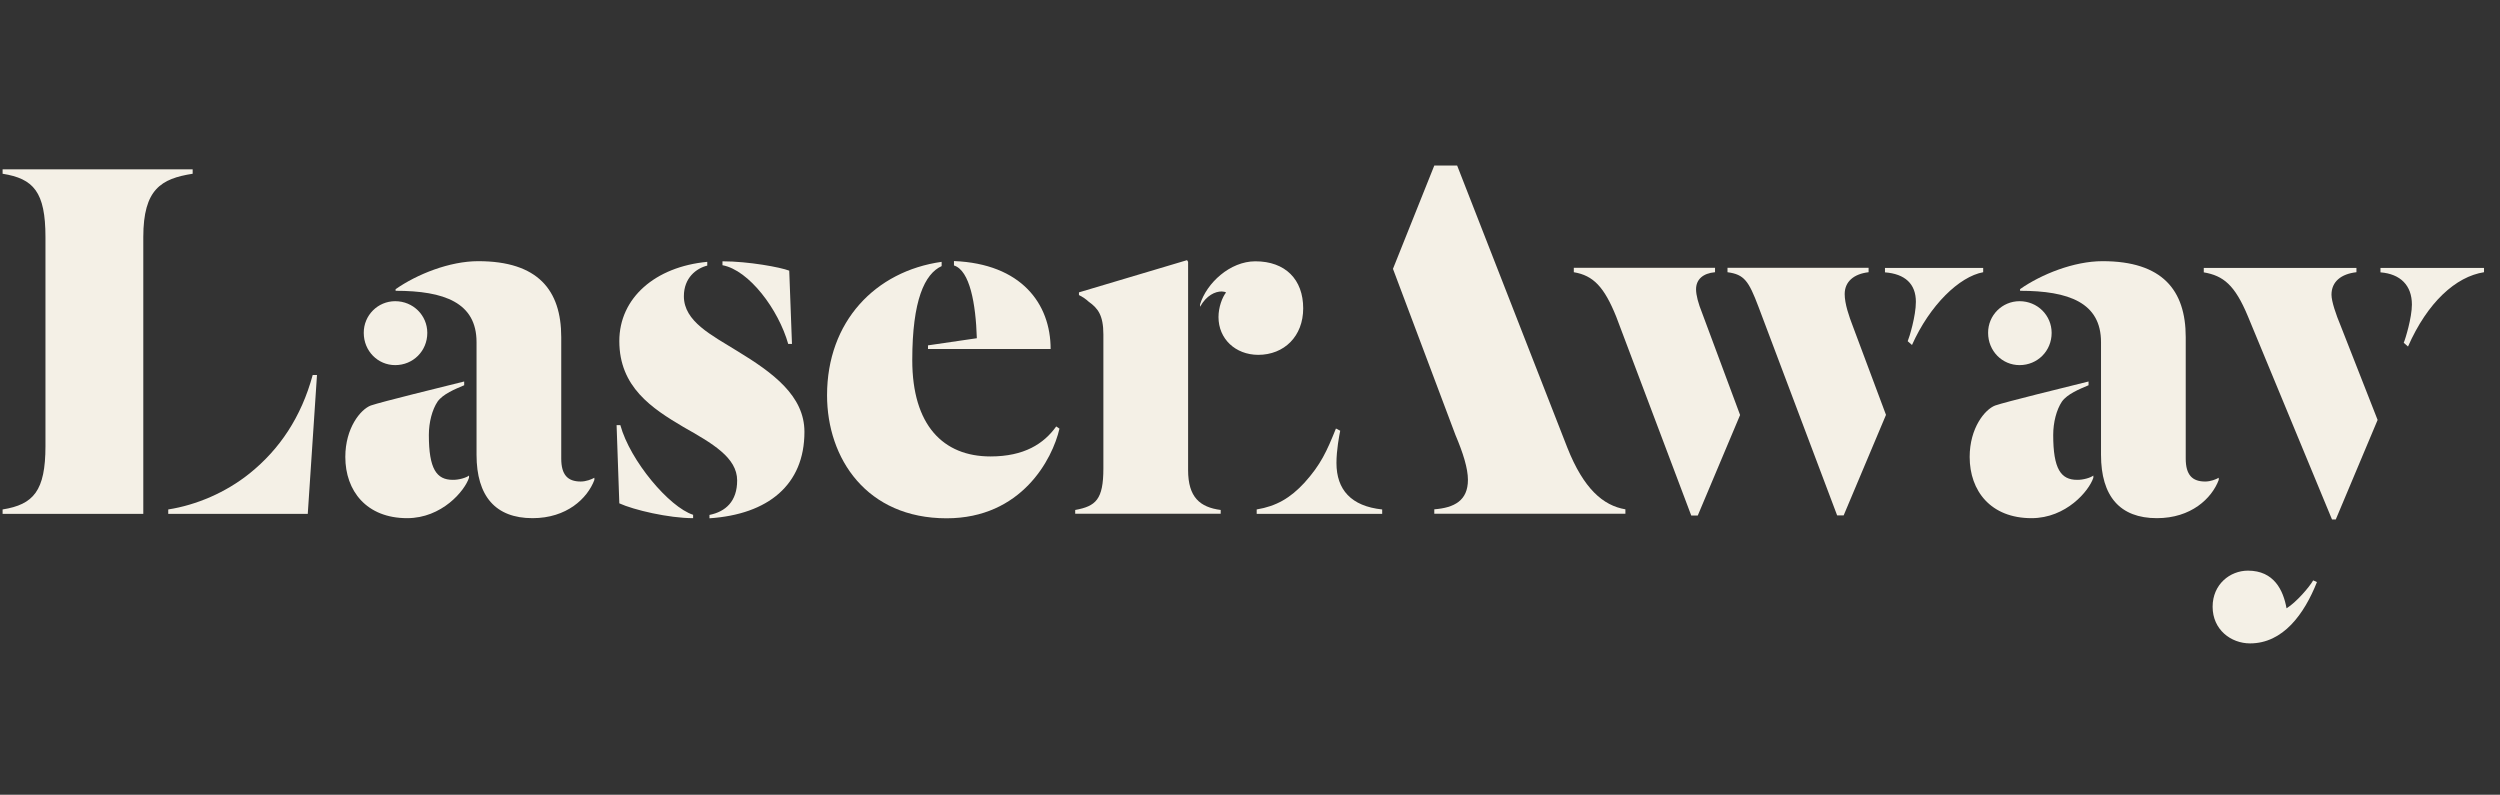 <svg width="151" height="48" viewBox="0 0 151 48" fill="none" xmlns="http://www.w3.org/2000/svg">
<rect x="0" y="0" width="151" height="48" fill="#333333" stroke="none"/>
<path d="M8.647 31.038H0.157V30.771C2.024 30.473 2.746 29.649 2.746 26.942V14.324C2.746 11.585 2.024 10.793 0.157 10.494V10.227H11.637V10.494C9.738 10.793 8.655 11.42 8.655 14.324V31.038H8.647ZM19.146 22.649L18.589 31.038H10.162V30.771C11.864 30.504 13.638 29.751 15.082 28.59C16.887 27.138 18.197 25.192 18.887 22.649H19.146Z" fill="#F4F0E6"/>
<path d="M28.328 28.723V28.856C28.069 29.649 26.688 31.297 24.592 31.297C22.136 31.297 20.857 29.649 20.857 27.601C20.857 25.851 21.775 24.729 22.395 24.493C23.054 24.266 26.593 23.403 28.037 23.042V23.269C27.48 23.505 26.758 23.795 26.428 24.258C26.099 24.752 25.903 25.513 25.903 26.275C25.903 28.323 26.366 28.982 27.347 28.982C27.708 28.99 28.163 28.856 28.328 28.723ZM23.87 18.192C24.953 18.192 25.809 19.047 25.809 20.107C25.809 21.198 24.953 22.053 23.87 22.053C22.819 22.053 21.971 21.198 21.971 20.107C21.964 19.047 22.819 18.192 23.87 18.192ZM23.902 17.462C25.181 16.568 27.151 15.775 28.885 15.775C32.494 15.775 33.899 17.525 33.899 20.366V27.695C33.899 28.684 34.291 29.084 35.076 29.084C35.406 29.084 35.735 28.95 35.9 28.856V28.99C35.476 30.112 34.228 31.297 32.165 31.297C29.936 31.297 28.783 29.978 28.783 27.467V20.664C28.783 18.286 26.844 17.564 23.894 17.564V17.462H23.902Z" fill="#F4F0E6"/>
<path d="M41.864 31.297C40.388 31.297 38.285 30.802 37.407 30.402L37.242 25.678H37.469C38.058 27.828 40.42 30.63 41.864 31.093V31.297ZM42.719 16.042C42.06 16.207 41.306 16.772 41.306 17.894C41.306 19.416 42.978 20.24 44.524 21.198C46.69 22.516 48.588 23.905 48.588 26.086C48.588 29.288 46.391 31.069 42.852 31.305V31.101C43.833 30.904 44.524 30.276 44.524 29.021C44.524 27.632 43.017 26.777 41.275 25.788C39.376 24.666 37.407 23.379 37.407 20.601C37.407 17.996 39.572 16.113 42.719 15.815V16.042ZM43.637 15.783C45.214 15.783 47.145 16.144 47.67 16.348L47.835 20.774H47.608C47.019 18.694 45.246 16.317 43.637 16.019V15.783Z" fill="#F4F0E6"/>
<path d="M56.875 16.073C55.855 16.537 55.101 18.122 55.101 21.755C55.101 25.686 56.969 27.569 59.825 27.569C61.858 27.569 63.042 26.808 63.796 25.757L63.992 25.89C63.568 27.742 61.693 31.305 57.173 31.305C52.355 31.305 49.954 27.703 49.954 23.873C49.954 19.416 52.873 16.38 56.875 15.815V16.073ZM56.051 21.096V20.86L59.001 20.429C58.938 18.349 58.577 16.332 57.62 16.034V15.768C61.685 15.932 63.458 18.341 63.458 21.08H56.051V21.096Z" fill="#F4F0E6"/>
<path d="M71.761 28.393C71.761 30.041 72.483 30.638 73.73 30.802V31.03H64.942V30.802C66.189 30.575 66.644 30.175 66.644 28.291V20.201C66.644 19.048 66.315 18.616 65.758 18.224C65.624 18.09 65.334 17.894 65.169 17.823V17.659L71.698 15.713L71.761 15.815V28.393ZM73.597 19.15C73.597 18.553 73.824 17.957 74.052 17.666C74.021 17.635 73.887 17.604 73.793 17.604C73.401 17.604 72.875 17.831 72.483 18.53V18.388C72.875 17.102 74.287 15.783 75.825 15.783C77.63 15.783 78.713 16.874 78.713 18.624C78.713 20.311 77.567 21.433 75.99 21.433C74.617 21.425 73.597 20.468 73.597 19.15Z" fill="#F4F0E6"/>
<path d="M94.666 27.036L88.012 10H86.631L84.135 16.238L87.91 26.275C88.373 27.365 88.663 28.291 88.663 28.982C88.663 30.237 87.839 30.669 86.631 30.763V31.03H98.174V30.763C96.824 30.536 95.647 29.515 94.666 27.036Z" fill="#F4F0E6"/>
<path d="M80.722 27.962C80.722 27.201 80.887 26.314 80.949 26.016L80.691 25.882C80.133 27.271 79.772 28.064 78.791 29.154C77.936 30.081 77.089 30.575 75.904 30.771V31.038H83.484V30.771C81.609 30.575 80.722 29.578 80.722 27.962Z" fill="#F4F0E6"/>
<path d="M103.588 16.175V16.442C102.866 16.505 102.442 16.874 102.442 17.47C102.442 17.831 102.576 18.326 102.803 18.891L105.102 25.066L102.544 31.14H102.152L97.616 19.118C96.894 17.337 96.243 16.639 95.058 16.442V16.175H103.588ZM112.863 16.175V16.442C111.976 16.544 111.419 17.007 111.419 17.761C111.419 18.357 111.686 19.118 111.913 19.707L113.914 25.058L111.356 31.132H110.964L106.209 18.522C105.62 16.968 105.353 16.576 104.341 16.442V16.175H112.863ZM119.784 16.175V16.442C118.34 16.709 116.567 18.42 115.484 20.837L115.225 20.609C115.327 20.374 115.719 19.087 115.719 18.231C115.719 17.141 115.06 16.544 113.852 16.45V16.183H119.784V16.175Z" fill="#F4F0E6"/>
<path d="M126.438 28.723V28.856C126.179 29.649 124.798 31.297 122.703 31.297C120.239 31.297 118.968 29.649 118.968 27.601C118.968 25.851 119.886 24.729 120.506 24.493C121.165 24.266 124.704 23.403 126.148 23.042V23.269C125.591 23.505 124.869 23.795 124.539 24.258C124.21 24.752 124.014 25.513 124.014 26.275C124.014 28.323 124.477 28.982 125.457 28.982C125.818 28.99 126.274 28.856 126.438 28.723ZM121.981 18.192C123.064 18.192 123.919 19.047 123.919 20.107C123.919 21.198 123.064 22.053 121.981 22.053C120.93 22.053 120.082 21.198 120.082 20.107C120.074 19.047 120.93 18.192 121.981 18.192ZM122.013 17.462C123.292 16.568 125.261 15.775 126.995 15.775C130.605 15.775 132.018 17.525 132.018 20.366V27.695C132.018 28.684 132.41 29.084 133.195 29.084C133.524 29.084 133.854 28.95 134.011 28.856V28.99C133.587 30.112 132.339 31.297 130.276 31.297C128.047 31.297 126.901 29.978 126.901 27.467V20.664C126.901 18.286 124.963 17.564 122.013 17.564V17.462Z" fill="#F4F0E6"/>
<path d="M142.329 16.175V16.442C141.411 16.544 140.822 17.007 140.822 17.8C140.822 18.2 141.089 18.993 141.379 19.683L143.608 25.364L141.081 31.375H140.853L135.769 19.095C134.984 17.211 134.293 16.654 133.108 16.45V16.183H142.329V16.175ZM135.902 38.861C134.756 38.861 133.642 38.037 133.642 36.648C133.642 35.291 134.693 34.467 135.776 34.467C137.354 34.467 137.911 35.652 138.107 36.742C138.695 36.382 139.488 35.456 139.716 35.055L139.943 35.157C139.182 37.08 137.903 38.861 135.902 38.861ZM150.034 16.175V16.442C148.332 16.709 146.621 18.255 145.444 20.931L145.185 20.703C145.287 20.476 145.679 19.181 145.679 18.396C145.679 17.243 144.989 16.544 143.78 16.45V16.183H150.034V16.175Z" fill="#F4F0E6"/>
</svg>
